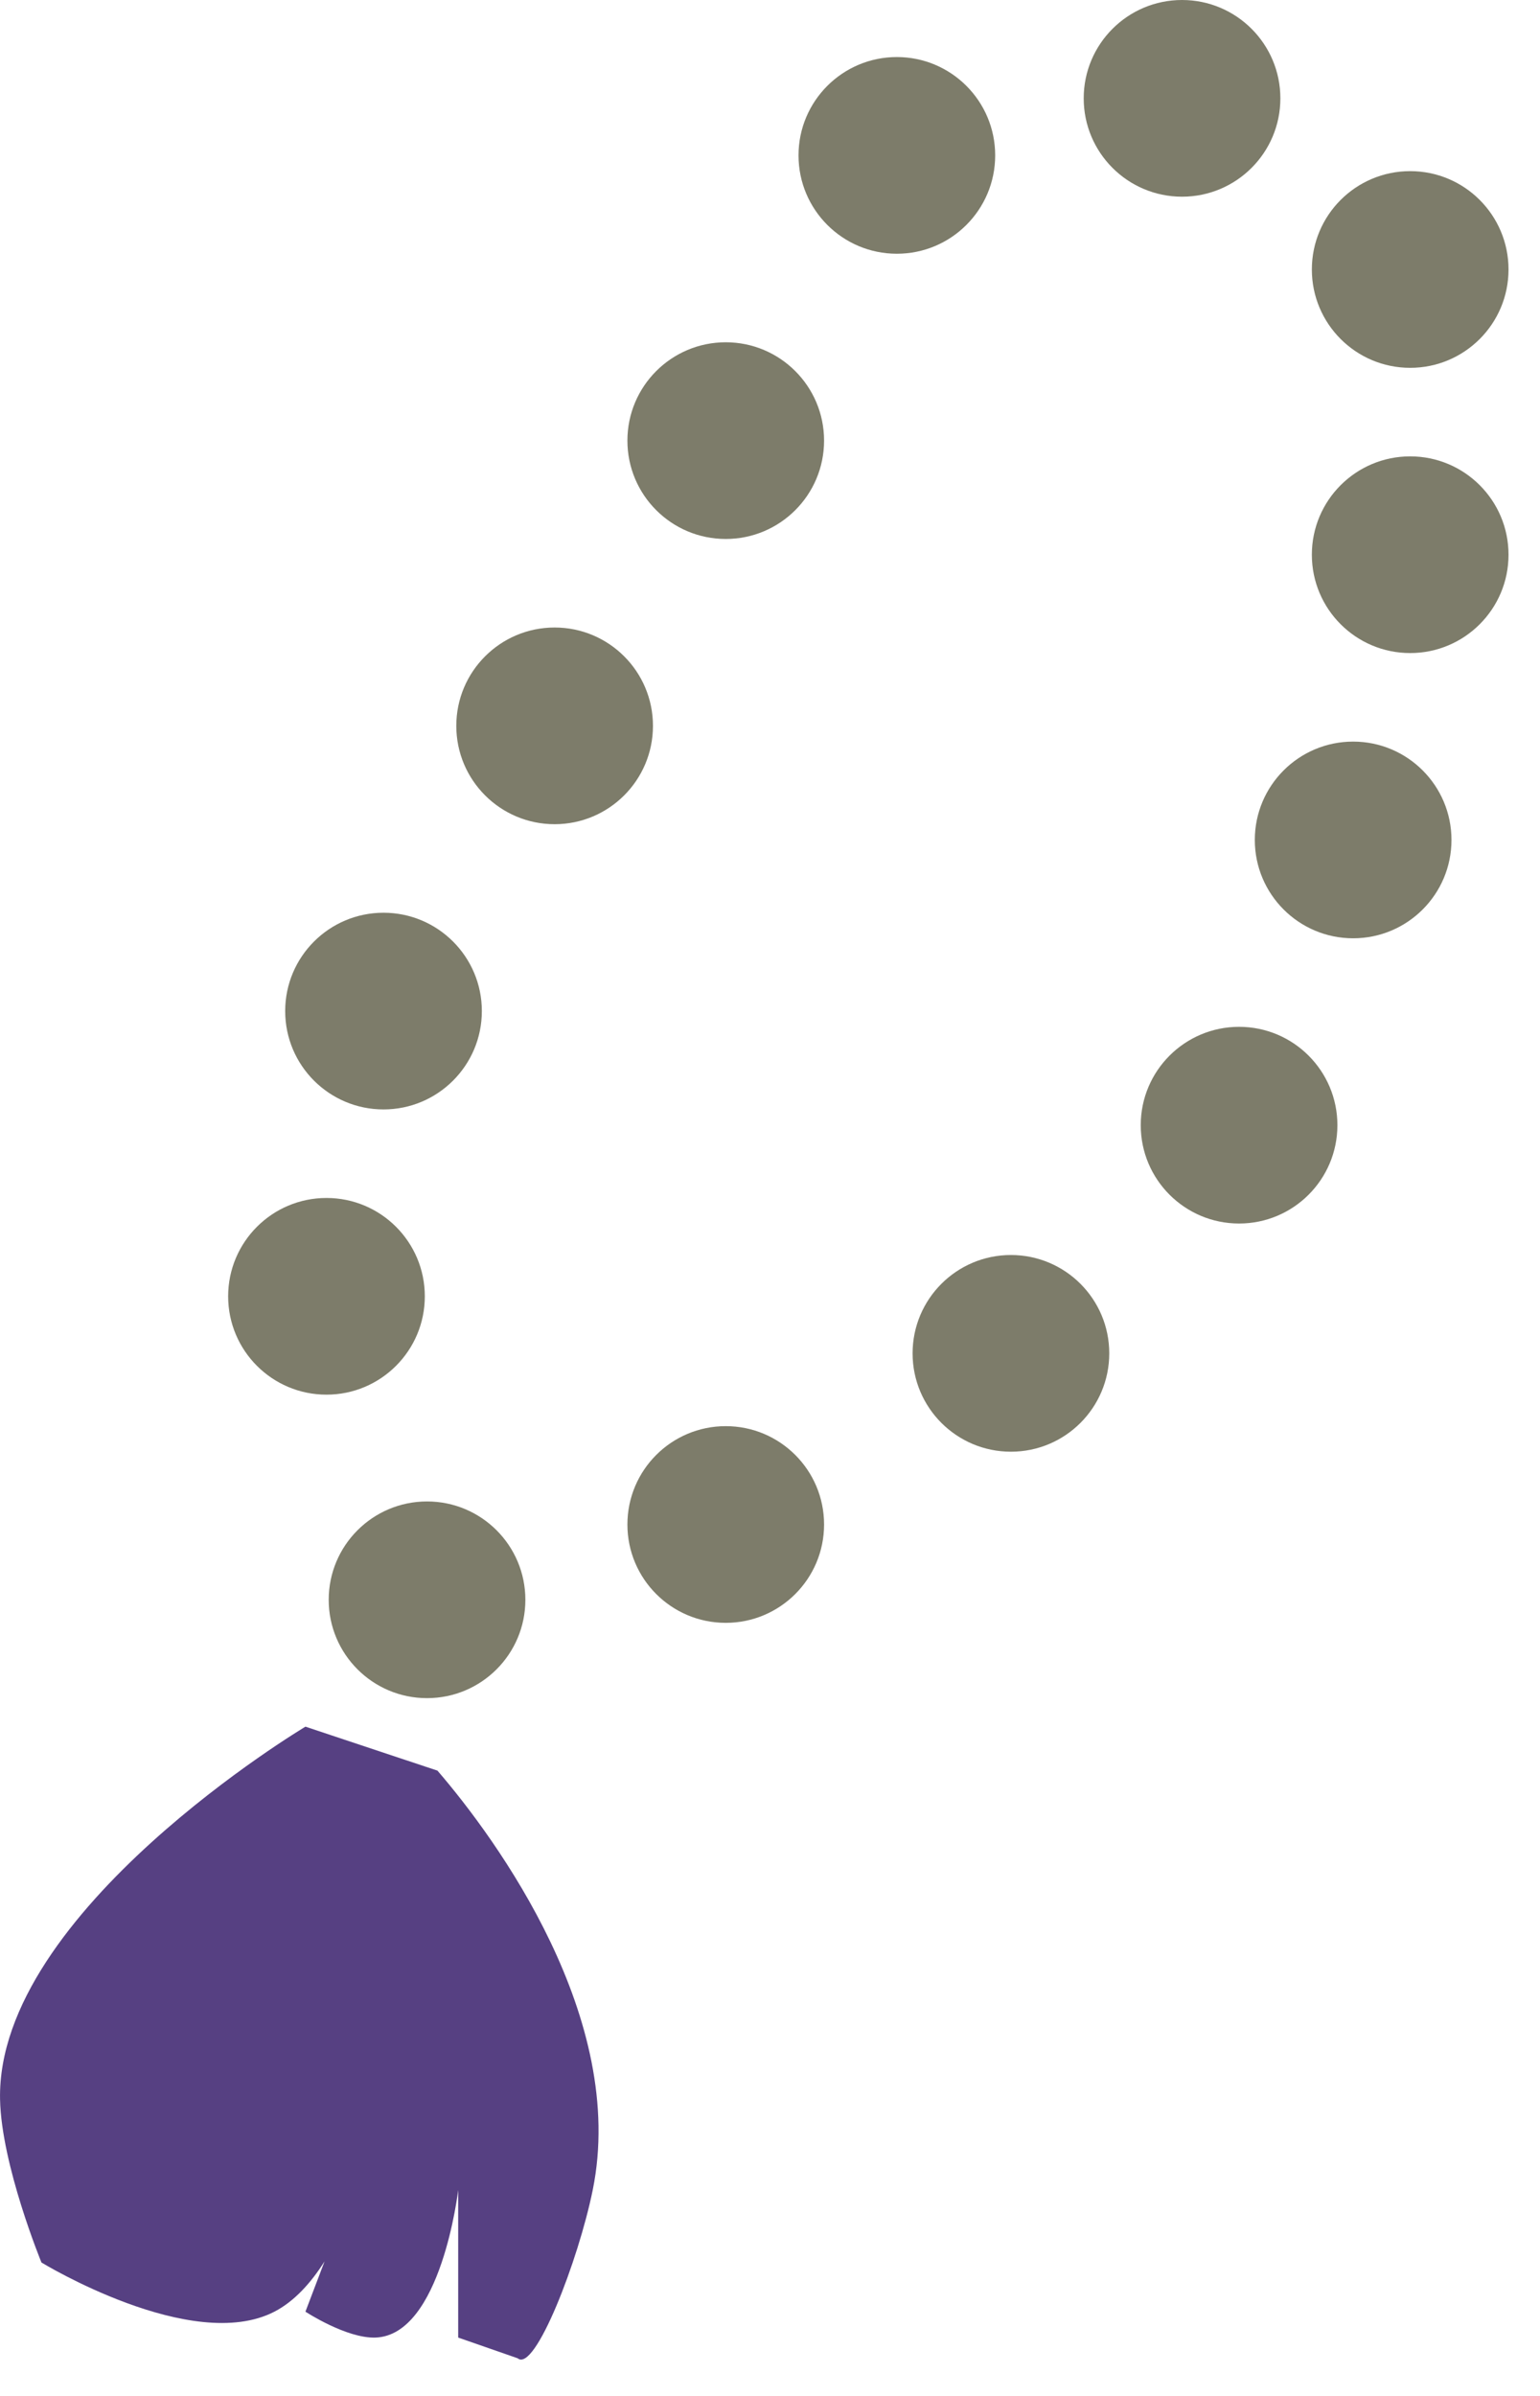 <svg width="27" height="42" viewBox="0 0 27 42" fill="none" xmlns="http://www.w3.org/2000/svg">
<circle cx="9.724" cy="12.724" r="1.724" fill="#7D7C6A"/>
<circle cx="6.724" cy="17.724" r="1.724" fill="#7D7C6A"/>
<circle cx="5.724" cy="22.724" r="1.724" fill="#7D7C6A"/>
<circle cx="17.724" cy="23.724" r="1.724" fill="#7D7C6A"/>
<circle cx="21.724" cy="19.724" r="1.724" fill="#7D7C6A"/>
<circle cx="23.724" cy="14.724" r="1.724" fill="#7D7C6A"/>
<circle cx="24.724" cy="9.724" r="1.724" fill="#7D7C6A"/>
<circle cx="24.724" cy="4.724" r="1.724" fill="#7D7C6A"/>
<circle cx="20.724" cy="1.724" r="1.724" fill="#7D7C6A"/>
<circle cx="15.724" cy="2.724" r="1.724" fill="#7D7C6A"/>
<circle cx="12.724" cy="7.724" r="1.724" fill="#7D7C6A"/>
<circle cx="12.724" cy="26.724" r="1.724" fill="#7D7C6A"/>
<circle cx="7.487" cy="28.044" r="1.724" fill="#7D7C6A"/>
<path d="M5.355 30.268L7.67 31.039C8.713 32.249 11.003 35.39 10.392 38.39C10.141 39.626 9.379 41.597 9.076 41.34L8.033 40.977V38.39C8.033 38.39 7.738 40.94 6.581 40.977C6.071 40.993 5.355 40.523 5.355 40.523L5.69 39.642C5.452 40.018 5.161 40.342 4.811 40.523C3.363 41.272 0.727 39.661 0.727 39.661C0.727 39.661 0.024 37.954 0.001 36.802C-0.066 33.504 5.355 30.268 5.355 30.268Z" fill="#564082"/>
</svg>
